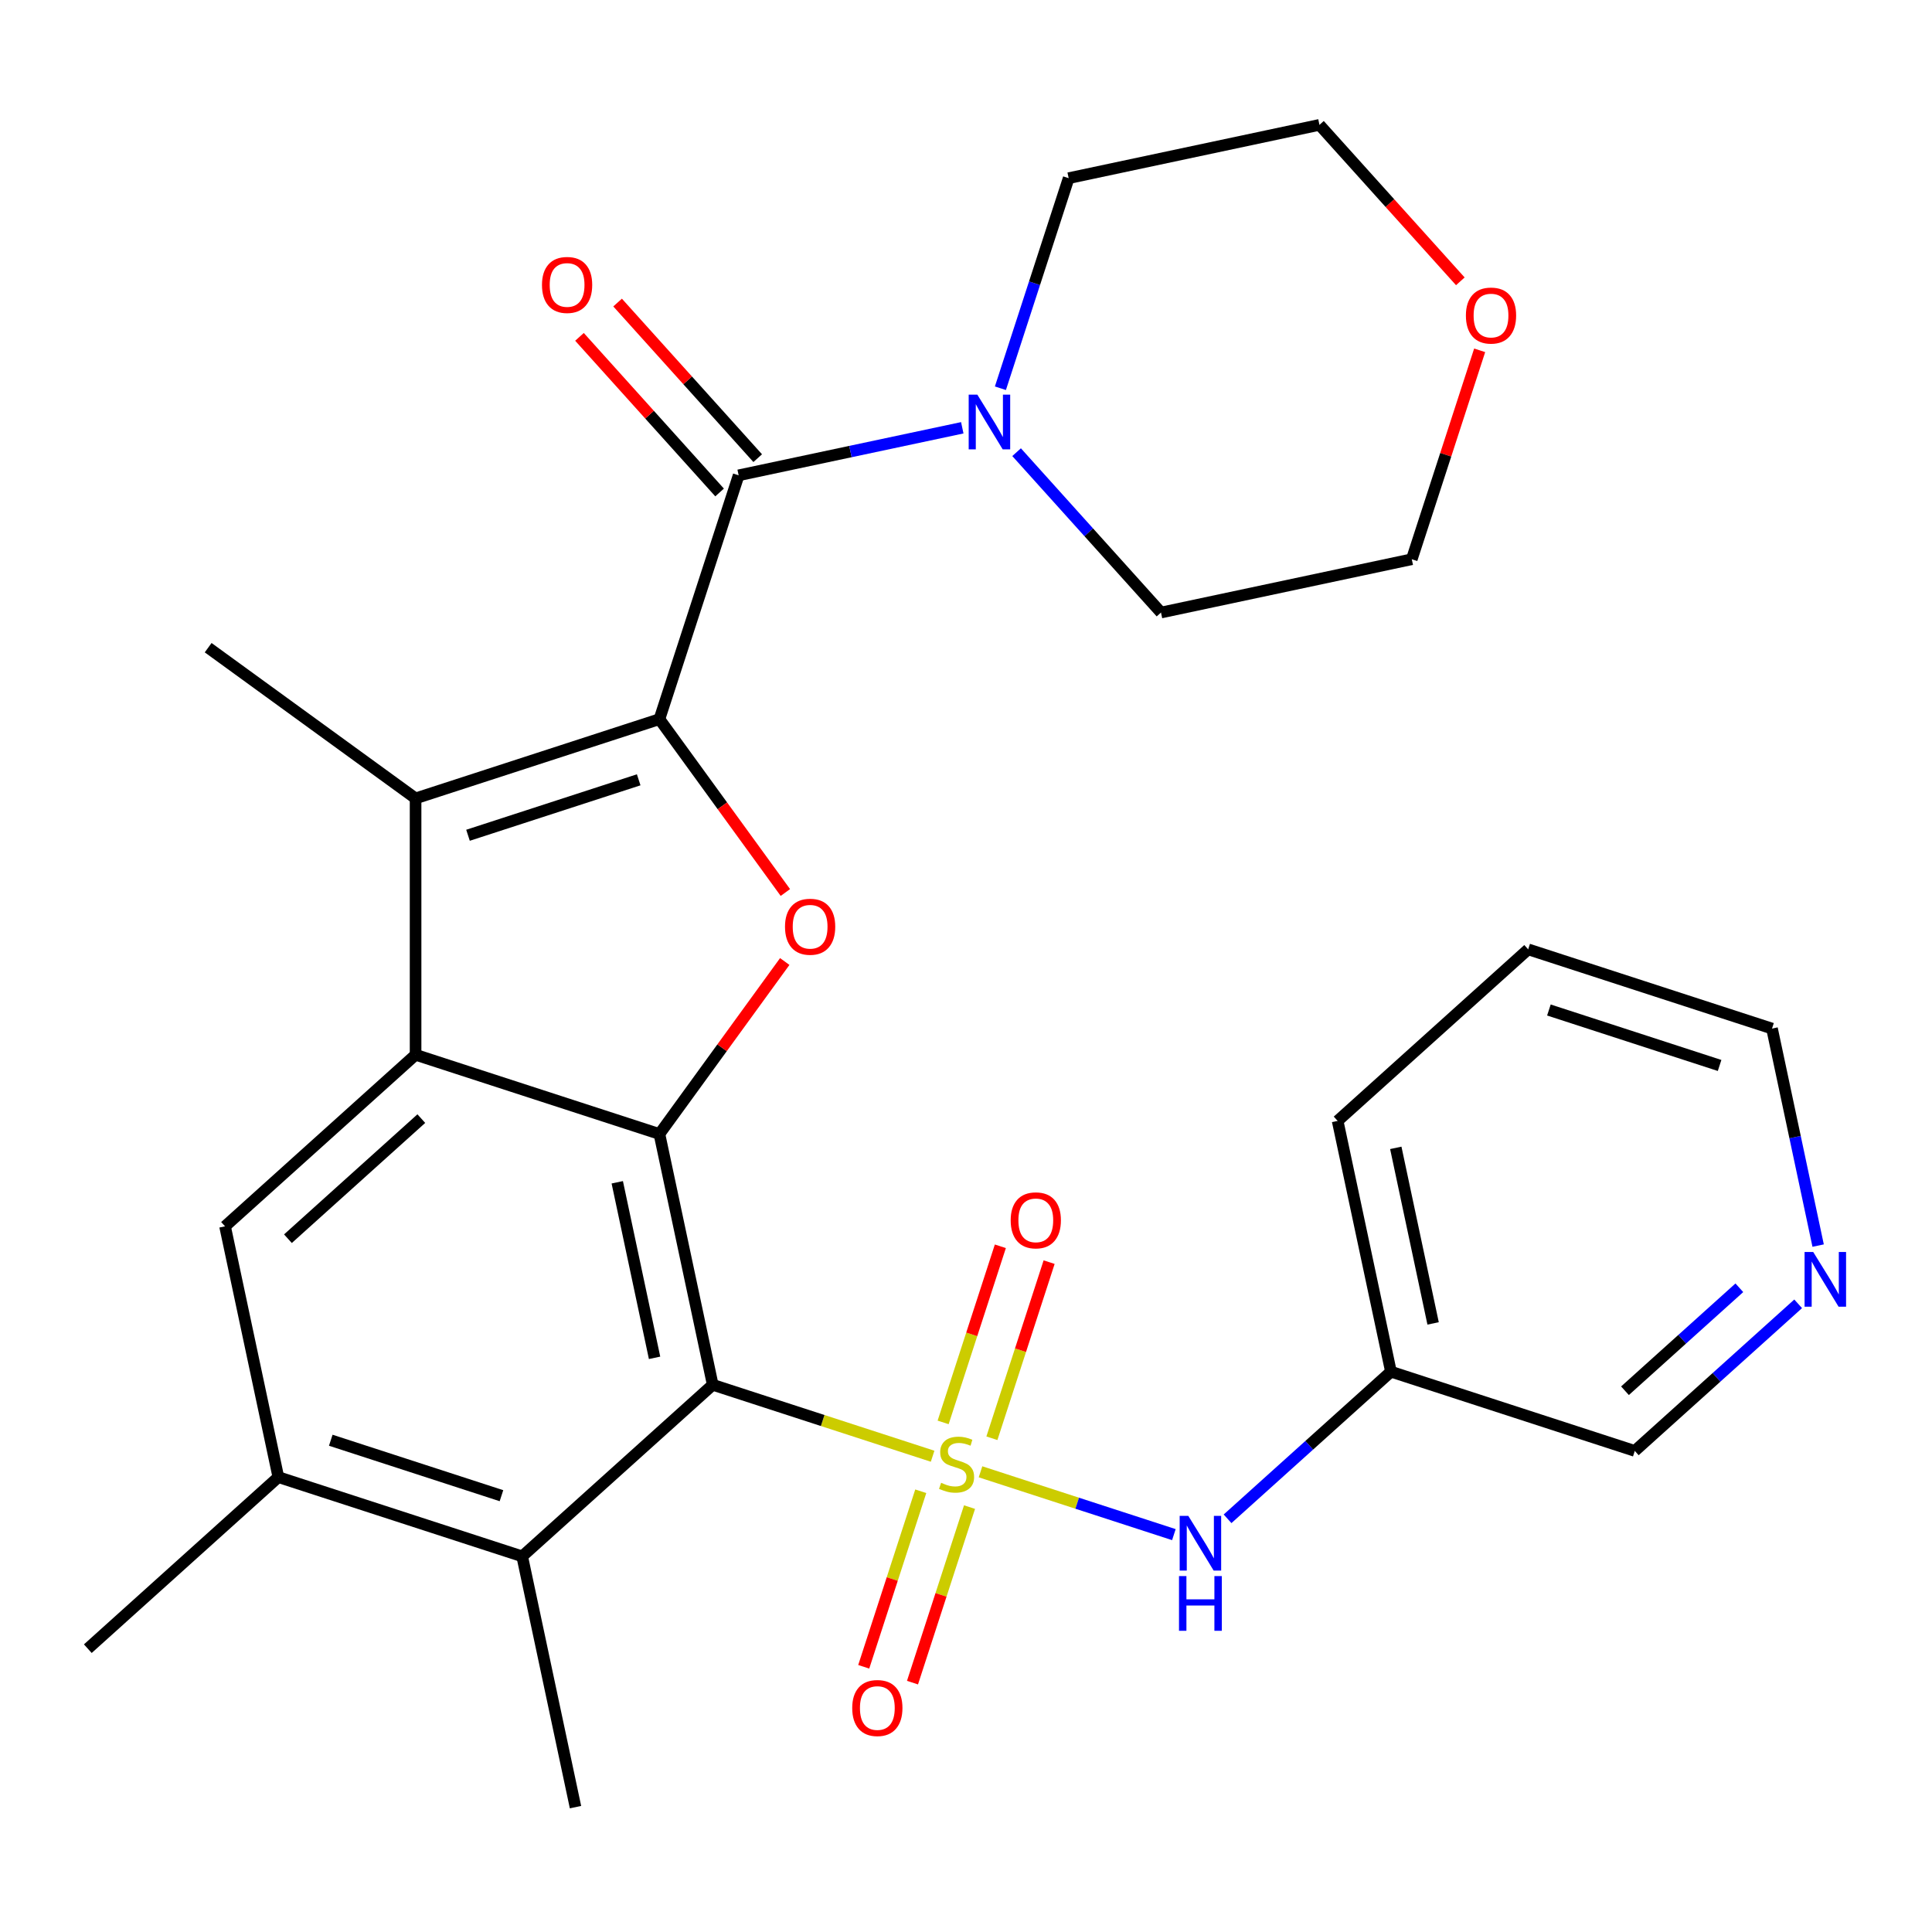<?xml version='1.0' encoding='iso-8859-1'?>
<svg version='1.1' baseProfile='full'
              xmlns='http://www.w3.org/2000/svg'
                      xmlns:rdkit='http://www.rdkit.org/xml'
                      xmlns:xlink='http://www.w3.org/1999/xlink'
                  xml:space='preserve'
width='1000px' height='1000px' viewBox='0 0 1000 1000'>
<!-- END OF HEADER -->
<rect style='opacity:1.0;fill:#FFFFFF;stroke:none' width='1000' height='1000' x='0' y='0'> </rect>
<path class='bond-0' d='M 482.721,753.746 L 425.814,735.256' style='fill:none;fill-rule:evenodd;stroke:#CCCC00;stroke-width:6px;stroke-linecap:butt;stroke-linejoin:miter;stroke-opacity:1' />
<path class='bond-0' d='M 425.814,735.256 L 368.907,716.766' style='fill:none;fill-rule:evenodd;stroke:#000000;stroke-width:6px;stroke-linecap:butt;stroke-linejoin:miter;stroke-opacity:1' />
<path class='bond-7' d='M 507.516,761.803 L 557.558,778.062' style='fill:none;fill-rule:evenodd;stroke:#CCCC00;stroke-width:6px;stroke-linecap:butt;stroke-linejoin:miter;stroke-opacity:1' />
<path class='bond-7' d='M 557.558,778.062 L 607.599,794.322' style='fill:none;fill-rule:evenodd;stroke:#0000FF;stroke-width:6px;stroke-linecap:butt;stroke-linejoin:miter;stroke-opacity:1' />
<path class='bond-12' d='M 476.585,771.871 L 461.825,817.299' style='fill:none;fill-rule:evenodd;stroke:#CCCC00;stroke-width:6px;stroke-linecap:butt;stroke-linejoin:miter;stroke-opacity:1' />
<path class='bond-12' d='M 461.825,817.299 L 447.064,862.726' style='fill:none;fill-rule:evenodd;stroke:#FF0000;stroke-width:6px;stroke-linecap:butt;stroke-linejoin:miter;stroke-opacity:1' />
<path class='bond-12' d='M 501.827,780.073 L 487.067,825.501' style='fill:none;fill-rule:evenodd;stroke:#CCCC00;stroke-width:6px;stroke-linecap:butt;stroke-linejoin:miter;stroke-opacity:1' />
<path class='bond-12' d='M 487.067,825.501 L 472.307,870.928' style='fill:none;fill-rule:evenodd;stroke:#FF0000;stroke-width:6px;stroke-linecap:butt;stroke-linejoin:miter;stroke-opacity:1' />
<path class='bond-13' d='M 513.406,744.438 L 528.215,698.86' style='fill:none;fill-rule:evenodd;stroke:#CCCC00;stroke-width:6px;stroke-linecap:butt;stroke-linejoin:miter;stroke-opacity:1' />
<path class='bond-13' d='M 528.215,698.86 L 543.024,653.283' style='fill:none;fill-rule:evenodd;stroke:#FF0000;stroke-width:6px;stroke-linecap:butt;stroke-linejoin:miter;stroke-opacity:1' />
<path class='bond-13' d='M 488.163,736.236 L 502.972,690.659' style='fill:none;fill-rule:evenodd;stroke:#CCCC00;stroke-width:6px;stroke-linecap:butt;stroke-linejoin:miter;stroke-opacity:1' />
<path class='bond-13' d='M 502.972,690.659 L 517.781,645.081' style='fill:none;fill-rule:evenodd;stroke:#FF0000;stroke-width:6px;stroke-linecap:butt;stroke-linejoin:miter;stroke-opacity:1' />
<path class='bond-2' d='M 368.907,716.766 L 341.316,586.959' style='fill:none;fill-rule:evenodd;stroke:#000000;stroke-width:6px;stroke-linecap:butt;stroke-linejoin:miter;stroke-opacity:1' />
<path class='bond-2' d='M 338.807,702.813 L 319.493,611.948' style='fill:none;fill-rule:evenodd;stroke:#000000;stroke-width:6px;stroke-linecap:butt;stroke-linejoin:miter;stroke-opacity:1' />
<path class='bond-8' d='M 368.907,716.766 L 270.287,805.564' style='fill:none;fill-rule:evenodd;stroke:#000000;stroke-width:6px;stroke-linecap:butt;stroke-linejoin:miter;stroke-opacity:1' />
<path class='bond-1' d='M 341.316,372.235 L 373.91,417.097' style='fill:none;fill-rule:evenodd;stroke:#000000;stroke-width:6px;stroke-linecap:butt;stroke-linejoin:miter;stroke-opacity:1' />
<path class='bond-1' d='M 373.91,417.097 L 406.504,461.959' style='fill:none;fill-rule:evenodd;stroke:#FF0000;stroke-width:6px;stroke-linecap:butt;stroke-linejoin:miter;stroke-opacity:1' />
<path class='bond-6' d='M 341.316,372.235 L 382.324,246.023' style='fill:none;fill-rule:evenodd;stroke:#000000;stroke-width:6px;stroke-linecap:butt;stroke-linejoin:miter;stroke-opacity:1' />
<path class='bond-30' d='M 341.316,372.235 L 215.104,413.244' style='fill:none;fill-rule:evenodd;stroke:#000000;stroke-width:6px;stroke-linecap:butt;stroke-linejoin:miter;stroke-opacity:1' />
<path class='bond-30' d='M 330.586,403.629 L 242.238,432.335' style='fill:none;fill-rule:evenodd;stroke:#000000;stroke-width:6px;stroke-linecap:butt;stroke-linejoin:miter;stroke-opacity:1' />
<path class='bond-3' d='M 341.316,586.959 L 215.104,545.95' style='fill:none;fill-rule:evenodd;stroke:#000000;stroke-width:6px;stroke-linecap:butt;stroke-linejoin:miter;stroke-opacity:1' />
<path class='bond-4' d='M 341.316,586.959 L 373.75,542.317' style='fill:none;fill-rule:evenodd;stroke:#000000;stroke-width:6px;stroke-linecap:butt;stroke-linejoin:miter;stroke-opacity:1' />
<path class='bond-4' d='M 373.75,542.317 L 406.185,497.675' style='fill:none;fill-rule:evenodd;stroke:#FF0000;stroke-width:6px;stroke-linecap:butt;stroke-linejoin:miter;stroke-opacity:1' />
<path class='bond-5' d='M 215.104,545.95 L 215.104,413.244' style='fill:none;fill-rule:evenodd;stroke:#000000;stroke-width:6px;stroke-linecap:butt;stroke-linejoin:miter;stroke-opacity:1' />
<path class='bond-29' d='M 215.104,545.95 L 116.484,634.749' style='fill:none;fill-rule:evenodd;stroke:#000000;stroke-width:6px;stroke-linecap:butt;stroke-linejoin:miter;stroke-opacity:1' />
<path class='bond-29' d='M 218.071,578.994 L 149.036,641.153' style='fill:none;fill-rule:evenodd;stroke:#000000;stroke-width:6px;stroke-linecap:butt;stroke-linejoin:miter;stroke-opacity:1' />
<path class='bond-18' d='M 215.104,413.244 L 107.742,335.24' style='fill:none;fill-rule:evenodd;stroke:#000000;stroke-width:6px;stroke-linecap:butt;stroke-linejoin:miter;stroke-opacity:1' />
<path class='bond-10' d='M 382.324,246.023 L 440.199,233.722' style='fill:none;fill-rule:evenodd;stroke:#000000;stroke-width:6px;stroke-linecap:butt;stroke-linejoin:miter;stroke-opacity:1' />
<path class='bond-10' d='M 440.199,233.722 L 498.074,221.42' style='fill:none;fill-rule:evenodd;stroke:#0000FF;stroke-width:6px;stroke-linecap:butt;stroke-linejoin:miter;stroke-opacity:1' />
<path class='bond-14' d='M 392.186,237.143 L 355.926,196.872' style='fill:none;fill-rule:evenodd;stroke:#000000;stroke-width:6px;stroke-linecap:butt;stroke-linejoin:miter;stroke-opacity:1' />
<path class='bond-14' d='M 355.926,196.872 L 319.665,156.601' style='fill:none;fill-rule:evenodd;stroke:#FF0000;stroke-width:6px;stroke-linecap:butt;stroke-linejoin:miter;stroke-opacity:1' />
<path class='bond-14' d='M 372.462,254.903 L 336.202,214.632' style='fill:none;fill-rule:evenodd;stroke:#000000;stroke-width:6px;stroke-linecap:butt;stroke-linejoin:miter;stroke-opacity:1' />
<path class='bond-14' d='M 336.202,214.632 L 299.941,174.36' style='fill:none;fill-rule:evenodd;stroke:#FF0000;stroke-width:6px;stroke-linecap:butt;stroke-linejoin:miter;stroke-opacity:1' />
<path class='bond-15' d='M 635.388,786.126 L 677.669,748.055' style='fill:none;fill-rule:evenodd;stroke:#0000FF;stroke-width:6px;stroke-linecap:butt;stroke-linejoin:miter;stroke-opacity:1' />
<path class='bond-15' d='M 677.669,748.055 L 719.951,709.985' style='fill:none;fill-rule:evenodd;stroke:#000000;stroke-width:6px;stroke-linecap:butt;stroke-linejoin:miter;stroke-opacity:1' />
<path class='bond-11' d='M 270.287,805.564 L 144.075,764.556' style='fill:none;fill-rule:evenodd;stroke:#000000;stroke-width:6px;stroke-linecap:butt;stroke-linejoin:miter;stroke-opacity:1' />
<path class='bond-11' d='M 259.557,774.171 L 171.208,745.464' style='fill:none;fill-rule:evenodd;stroke:#000000;stroke-width:6px;stroke-linecap:butt;stroke-linejoin:miter;stroke-opacity:1' />
<path class='bond-22' d='M 270.287,805.564 L 297.878,935.371' style='fill:none;fill-rule:evenodd;stroke:#000000;stroke-width:6px;stroke-linecap:butt;stroke-linejoin:miter;stroke-opacity:1' />
<path class='bond-9' d='M 116.484,634.749 L 144.075,764.556' style='fill:none;fill-rule:evenodd;stroke:#000000;stroke-width:6px;stroke-linecap:butt;stroke-linejoin:miter;stroke-opacity:1' />
<path class='bond-19' d='M 517.81,200.954 L 535.475,146.587' style='fill:none;fill-rule:evenodd;stroke:#0000FF;stroke-width:6px;stroke-linecap:butt;stroke-linejoin:miter;stroke-opacity:1' />
<path class='bond-19' d='M 535.475,146.587 L 553.14,92.22' style='fill:none;fill-rule:evenodd;stroke:#000000;stroke-width:6px;stroke-linecap:butt;stroke-linejoin:miter;stroke-opacity:1' />
<path class='bond-20' d='M 526.189,234.045 L 563.559,275.548' style='fill:none;fill-rule:evenodd;stroke:#0000FF;stroke-width:6px;stroke-linecap:butt;stroke-linejoin:miter;stroke-opacity:1' />
<path class='bond-20' d='M 563.559,275.548 L 600.929,317.052' style='fill:none;fill-rule:evenodd;stroke:#000000;stroke-width:6px;stroke-linecap:butt;stroke-linejoin:miter;stroke-opacity:1' />
<path class='bond-23' d='M 144.075,764.556 L 45.455,853.354' style='fill:none;fill-rule:evenodd;stroke:#000000;stroke-width:6px;stroke-linecap:butt;stroke-linejoin:miter;stroke-opacity:1' />
<path class='bond-21' d='M 719.951,709.985 L 846.163,750.994' style='fill:none;fill-rule:evenodd;stroke:#000000;stroke-width:6px;stroke-linecap:butt;stroke-linejoin:miter;stroke-opacity:1' />
<path class='bond-27' d='M 719.951,709.985 L 692.36,580.178' style='fill:none;fill-rule:evenodd;stroke:#000000;stroke-width:6px;stroke-linecap:butt;stroke-linejoin:miter;stroke-opacity:1' />
<path class='bond-27' d='M 741.774,684.996 L 722.46,594.131' style='fill:none;fill-rule:evenodd;stroke:#000000;stroke-width:6px;stroke-linecap:butt;stroke-linejoin:miter;stroke-opacity:1' />
<path class='bond-16' d='M 930.725,674.853 L 888.444,712.923' style='fill:none;fill-rule:evenodd;stroke:#0000FF;stroke-width:6px;stroke-linecap:butt;stroke-linejoin:miter;stroke-opacity:1' />
<path class='bond-16' d='M 888.444,712.923 L 846.163,750.994' style='fill:none;fill-rule:evenodd;stroke:#000000;stroke-width:6px;stroke-linecap:butt;stroke-linejoin:miter;stroke-opacity:1' />
<path class='bond-16' d='M 900.281,666.55 L 870.684,693.199' style='fill:none;fill-rule:evenodd;stroke:#0000FF;stroke-width:6px;stroke-linecap:butt;stroke-linejoin:miter;stroke-opacity:1' />
<path class='bond-16' d='M 870.684,693.199 L 841.087,719.849' style='fill:none;fill-rule:evenodd;stroke:#000000;stroke-width:6px;stroke-linecap:butt;stroke-linejoin:miter;stroke-opacity:1' />
<path class='bond-31' d='M 941.068,644.718 L 929.13,588.553' style='fill:none;fill-rule:evenodd;stroke:#0000FF;stroke-width:6px;stroke-linecap:butt;stroke-linejoin:miter;stroke-opacity:1' />
<path class='bond-31' d='M 929.13,588.553 L 917.192,532.389' style='fill:none;fill-rule:evenodd;stroke:#000000;stroke-width:6px;stroke-linecap:butt;stroke-linejoin:miter;stroke-opacity:1' />
<path class='bond-17' d='M 765.871,181.327 L 748.304,235.394' style='fill:none;fill-rule:evenodd;stroke:#FF0000;stroke-width:6px;stroke-linecap:butt;stroke-linejoin:miter;stroke-opacity:1' />
<path class='bond-17' d='M 748.304,235.394 L 730.736,289.461' style='fill:none;fill-rule:evenodd;stroke:#000000;stroke-width:6px;stroke-linecap:butt;stroke-linejoin:miter;stroke-opacity:1' />
<path class='bond-32' d='M 755.864,145.612 L 719.405,105.12' style='fill:none;fill-rule:evenodd;stroke:#FF0000;stroke-width:6px;stroke-linecap:butt;stroke-linejoin:miter;stroke-opacity:1' />
<path class='bond-32' d='M 719.405,105.12 L 682.947,64.629' style='fill:none;fill-rule:evenodd;stroke:#000000;stroke-width:6px;stroke-linecap:butt;stroke-linejoin:miter;stroke-opacity:1' />
<path class='bond-25' d='M 553.14,92.22 L 682.947,64.629' style='fill:none;fill-rule:evenodd;stroke:#000000;stroke-width:6px;stroke-linecap:butt;stroke-linejoin:miter;stroke-opacity:1' />
<path class='bond-26' d='M 600.929,317.052 L 730.736,289.461' style='fill:none;fill-rule:evenodd;stroke:#000000;stroke-width:6px;stroke-linecap:butt;stroke-linejoin:miter;stroke-opacity:1' />
<path class='bond-24' d='M 917.192,532.389 L 790.98,491.38' style='fill:none;fill-rule:evenodd;stroke:#000000;stroke-width:6px;stroke-linecap:butt;stroke-linejoin:miter;stroke-opacity:1' />
<path class='bond-24' d='M 890.058,551.48 L 801.71,522.774' style='fill:none;fill-rule:evenodd;stroke:#000000;stroke-width:6px;stroke-linecap:butt;stroke-linejoin:miter;stroke-opacity:1' />
<path class='bond-28' d='M 692.36,580.178 L 790.98,491.38' style='fill:none;fill-rule:evenodd;stroke:#000000;stroke-width:6px;stroke-linecap:butt;stroke-linejoin:miter;stroke-opacity:1' />
<path  class='atom-0' d='M 487.119 767.495
Q 487.439 767.615, 488.759 768.175
Q 490.079 768.735, 491.519 769.095
Q 492.999 769.415, 494.439 769.415
Q 497.119 769.415, 498.679 768.135
Q 500.239 766.815, 500.239 764.535
Q 500.239 762.975, 499.439 762.015
Q 498.679 761.055, 497.479 760.535
Q 496.279 760.015, 494.279 759.415
Q 491.759 758.655, 490.239 757.935
Q 488.759 757.215, 487.679 755.695
Q 486.639 754.175, 486.639 751.615
Q 486.639 748.055, 489.039 745.855
Q 491.479 743.655, 496.279 743.655
Q 499.559 743.655, 503.279 745.215
L 502.359 748.295
Q 498.959 746.895, 496.399 746.895
Q 493.639 746.895, 492.119 748.055
Q 490.599 749.175, 490.639 751.135
Q 490.639 752.655, 491.399 753.575
Q 492.199 754.495, 493.319 755.015
Q 494.479 755.535, 496.399 756.135
Q 498.959 756.935, 500.479 757.735
Q 501.999 758.535, 503.079 760.175
Q 504.199 761.775, 504.199 764.535
Q 504.199 768.455, 501.559 770.575
Q 498.959 772.655, 494.599 772.655
Q 492.079 772.655, 490.159 772.095
Q 488.279 771.575, 486.039 770.655
L 487.119 767.495
' fill='#CCCC00'/>
<path  class='atom-5' d='M 406.319 479.677
Q 406.319 472.877, 409.679 469.077
Q 413.039 465.277, 419.319 465.277
Q 425.599 465.277, 428.959 469.077
Q 432.319 472.877, 432.319 479.677
Q 432.319 486.557, 428.919 490.477
Q 425.519 494.357, 419.319 494.357
Q 413.079 494.357, 409.679 490.477
Q 406.319 486.597, 406.319 479.677
M 419.319 491.157
Q 423.639 491.157, 425.959 488.277
Q 428.319 485.357, 428.319 479.677
Q 428.319 474.117, 425.959 471.317
Q 423.639 468.477, 419.319 468.477
Q 414.999 468.477, 412.639 471.277
Q 410.319 474.077, 410.319 479.677
Q 410.319 485.397, 412.639 488.277
Q 414.999 491.157, 419.319 491.157
' fill='#FF0000'/>
<path  class='atom-8' d='M 615.07 784.623
L 624.35 799.623
Q 625.27 801.103, 626.75 803.783
Q 628.23 806.463, 628.31 806.623
L 628.31 784.623
L 632.07 784.623
L 632.07 812.943
L 628.19 812.943
L 618.23 796.543
Q 617.07 794.623, 615.83 792.423
Q 614.63 790.223, 614.27 789.543
L 614.27 812.943
L 610.59 812.943
L 610.59 784.623
L 615.07 784.623
' fill='#0000FF'/>
<path  class='atom-8' d='M 610.25 815.775
L 614.09 815.775
L 614.09 827.815
L 628.57 827.815
L 628.57 815.775
L 632.41 815.775
L 632.41 844.095
L 628.57 844.095
L 628.57 831.015
L 614.09 831.015
L 614.09 844.095
L 610.25 844.095
L 610.25 815.775
' fill='#0000FF'/>
<path  class='atom-11' d='M 505.871 204.272
L 515.151 219.272
Q 516.071 220.752, 517.551 223.432
Q 519.031 226.112, 519.111 226.272
L 519.111 204.272
L 522.871 204.272
L 522.871 232.592
L 518.991 232.592
L 509.031 216.192
Q 507.871 214.272, 506.631 212.072
Q 505.431 209.872, 505.071 209.192
L 505.071 232.592
L 501.391 232.592
L 501.391 204.272
L 505.871 204.272
' fill='#0000FF'/>
<path  class='atom-13' d='M 441.11 884.066
Q 441.11 877.266, 444.47 873.466
Q 447.83 869.666, 454.11 869.666
Q 460.39 869.666, 463.75 873.466
Q 467.11 877.266, 467.11 884.066
Q 467.11 890.946, 463.71 894.866
Q 460.31 898.746, 454.11 898.746
Q 447.87 898.746, 444.47 894.866
Q 441.11 890.986, 441.11 884.066
M 454.11 895.546
Q 458.43 895.546, 460.75 892.666
Q 463.11 889.746, 463.11 884.066
Q 463.11 878.506, 460.75 875.706
Q 458.43 872.866, 454.11 872.866
Q 449.79 872.866, 447.43 875.666
Q 445.11 878.466, 445.11 884.066
Q 445.11 889.786, 447.43 892.666
Q 449.79 895.546, 454.11 895.546
' fill='#FF0000'/>
<path  class='atom-14' d='M 523.127 631.643
Q 523.127 624.843, 526.487 621.043
Q 529.847 617.243, 536.127 617.243
Q 542.407 617.243, 545.767 621.043
Q 549.127 624.843, 549.127 631.643
Q 549.127 638.523, 545.727 642.443
Q 542.327 646.323, 536.127 646.323
Q 529.887 646.323, 526.487 642.443
Q 523.127 638.563, 523.127 631.643
M 536.127 643.123
Q 540.447 643.123, 542.767 640.243
Q 545.127 637.323, 545.127 631.643
Q 545.127 626.083, 542.767 623.283
Q 540.447 620.443, 536.127 620.443
Q 531.807 620.443, 529.447 623.243
Q 527.127 626.043, 527.127 631.643
Q 527.127 637.363, 529.447 640.243
Q 531.807 643.123, 536.127 643.123
' fill='#FF0000'/>
<path  class='atom-15' d='M 280.526 147.483
Q 280.526 140.683, 283.886 136.883
Q 287.246 133.083, 293.526 133.083
Q 299.806 133.083, 303.166 136.883
Q 306.526 140.683, 306.526 147.483
Q 306.526 154.363, 303.126 158.283
Q 299.726 162.163, 293.526 162.163
Q 287.286 162.163, 283.886 158.283
Q 280.526 154.403, 280.526 147.483
M 293.526 158.963
Q 297.846 158.963, 300.166 156.083
Q 302.526 153.163, 302.526 147.483
Q 302.526 141.923, 300.166 139.123
Q 297.846 136.283, 293.526 136.283
Q 289.206 136.283, 286.846 139.083
Q 284.526 141.883, 284.526 147.483
Q 284.526 153.203, 286.846 156.083
Q 289.206 158.963, 293.526 158.963
' fill='#FF0000'/>
<path  class='atom-17' d='M 938.523 648.036
L 947.803 663.036
Q 948.723 664.516, 950.203 667.196
Q 951.683 669.876, 951.763 670.036
L 951.763 648.036
L 955.523 648.036
L 955.523 676.356
L 951.643 676.356
L 941.683 659.956
Q 940.523 658.036, 939.283 655.836
Q 938.083 653.636, 937.723 652.956
L 937.723 676.356
L 934.043 676.356
L 934.043 648.036
L 938.523 648.036
' fill='#0000FF'/>
<path  class='atom-18' d='M 758.745 163.329
Q 758.745 156.529, 762.105 152.729
Q 765.465 148.929, 771.745 148.929
Q 778.025 148.929, 781.385 152.729
Q 784.745 156.529, 784.745 163.329
Q 784.745 170.209, 781.345 174.129
Q 777.945 178.009, 771.745 178.009
Q 765.505 178.009, 762.105 174.129
Q 758.745 170.249, 758.745 163.329
M 771.745 174.809
Q 776.065 174.809, 778.385 171.929
Q 780.745 169.009, 780.745 163.329
Q 780.745 157.769, 778.385 154.969
Q 776.065 152.129, 771.745 152.129
Q 767.425 152.129, 765.065 154.929
Q 762.745 157.729, 762.745 163.329
Q 762.745 169.049, 765.065 171.929
Q 767.425 174.809, 771.745 174.809
' fill='#FF0000'/>
</svg>
